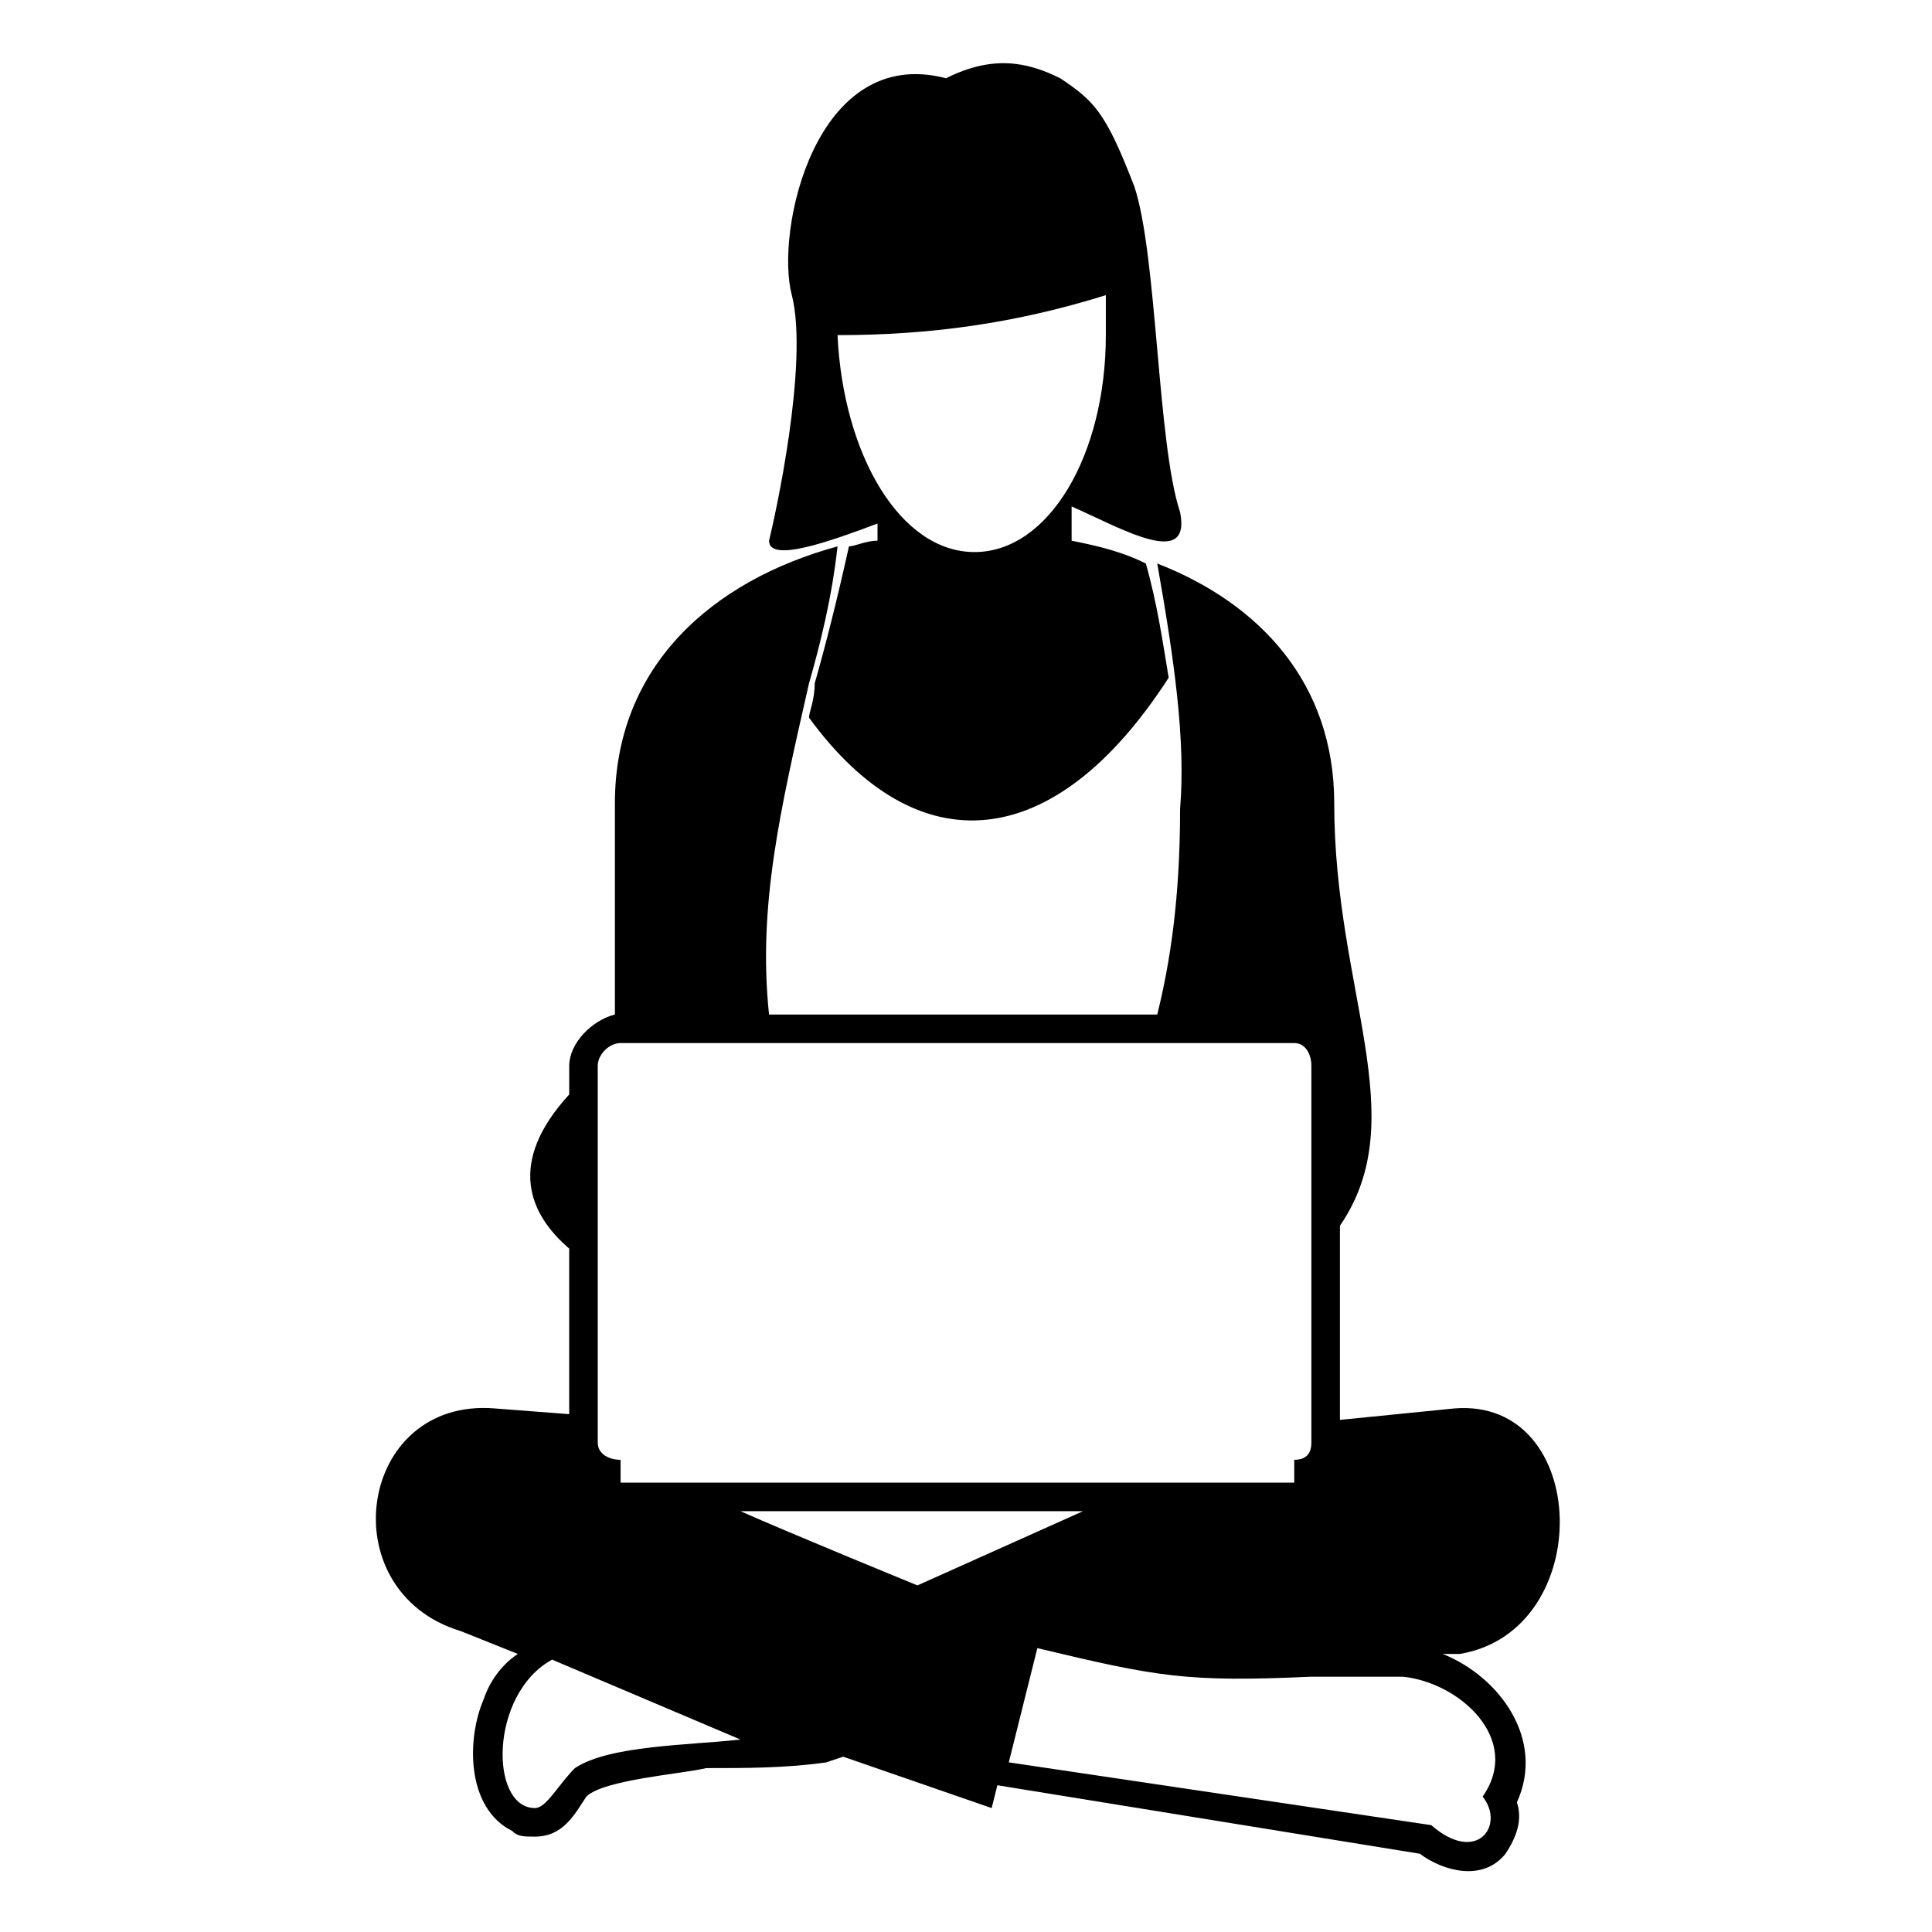 <?xml version="1.0" encoding="UTF-8"?>
<!-- Uploaded to: SVG Repo, www.svgrepo.com, Generator: SVG Repo Mixer Tools -->
<svg fill="#000000" width="800px" height="800px" version="1.1" viewBox="144 144 512 512" xmlns="http://www.w3.org/2000/svg">
 <path d="m427.99 278.21v9.078c7.566 1.512 13.617 3.027 19.668 6.051 3.027 10.59 4.539 21.18 6.051 30.258-30.258 46.902-66.57 49.926-95.316 10.59 0-1.512 1.512-4.539 1.512-9.078 3.027-10.59 6.051-22.695 9.078-36.312 1.512 0 4.539-1.512 7.566-1.512v-4.539c-12.105 4.539-28.746 10.59-28.746 4.539 1.512-6.051 10.59-46.902 6.051-65.055-4.539-16.641 6.051-66.57 40.848-57.492 12.105-6.051 21.18-4.539 30.258 0 9.078 6.051 12.105 9.078 19.668 28.746 6.051 18.156 6.051 68.082 12.105 86.238 3.027 15.129-15.129 4.539-28.746-1.512zm-133.14 196.68c-10.59-9.078-16.641-22.695 0-40.848v-7.566c0-6.051 6.051-12.105 12.105-13.617v-55.98c0-36.312 25.719-59.004 59.004-68.082-1.512 13.617-4.539 25.719-7.566 36.312-7.566 33.285-13.617 59.004-10.59 87.75h102.88c4.539-18.156 6.051-36.312 6.051-54.465 1.512-18.156-1.512-39.336-6.051-65.055 27.234 10.59 46.902 31.773 46.902 63.543 0 49.926 21.18 83.211 1.512 111.96v51.441l30.258-3.027c36.312-3.027 37.824 59.004 1.512 65.055h-4.539c15.129 6.051 27.234 22.695 19.668 39.336 1.512 4.539 0 9.078-3.027 13.617-6.051 7.566-16.641 4.539-22.695 0l-111.96-18.156-1.512 6.051-39.336-13.617-4.539 1.512c-10.59 1.512-21.18 1.512-31.773 1.512-6.051 1.512-27.234 3.027-31.773 7.566-3.027 4.539-6.051 10.59-13.617 10.59-3.027 0-4.539 0-6.051-1.512-12.105-6.051-12.105-24.207-7.566-34.797 1.512-4.539 4.539-9.078 9.078-12.105l-15.129-6.051c-34.797-10.59-27.234-62.031 9.078-59.004l19.668 1.512v-43.875zm45.387 130.11-49.926-21.18c-16.641 9.078-16.641 39.336-4.539 39.336 3.027 0 6.051-6.051 10.59-10.59 9.078-6.051 30.258-6.051 43.875-7.566zm151.29-84.727v-93.801c0-3.027-1.512-6.051-4.539-6.051h-178.53c-3.027 0-6.051 3.027-6.051 6.051v99.852c0 3.027 3.027 4.539 6.051 4.539v6.051h178.53v-6.051c3.027 0 4.539-1.512 4.539-4.539zm-60.52 24.207h-90.777c13.617 6.051 46.902 19.668 46.902 19.668zm6.051-322.26v10.59c0 31.773-15.129 57.492-34.797 57.492s-34.797-25.719-36.312-57.492c24.207 0 46.902-3.027 71.109-10.59zm-25.719 388.82 111.96 16.641c12.105 10.59 19.668 0 13.617-7.566 10.59-15.129-6.051-30.258-21.18-31.773h-24.207c-33.285 1.512-40.848 0-72.621-7.566l-7.566 30.258z" fill-rule="evenodd"/>
</svg>